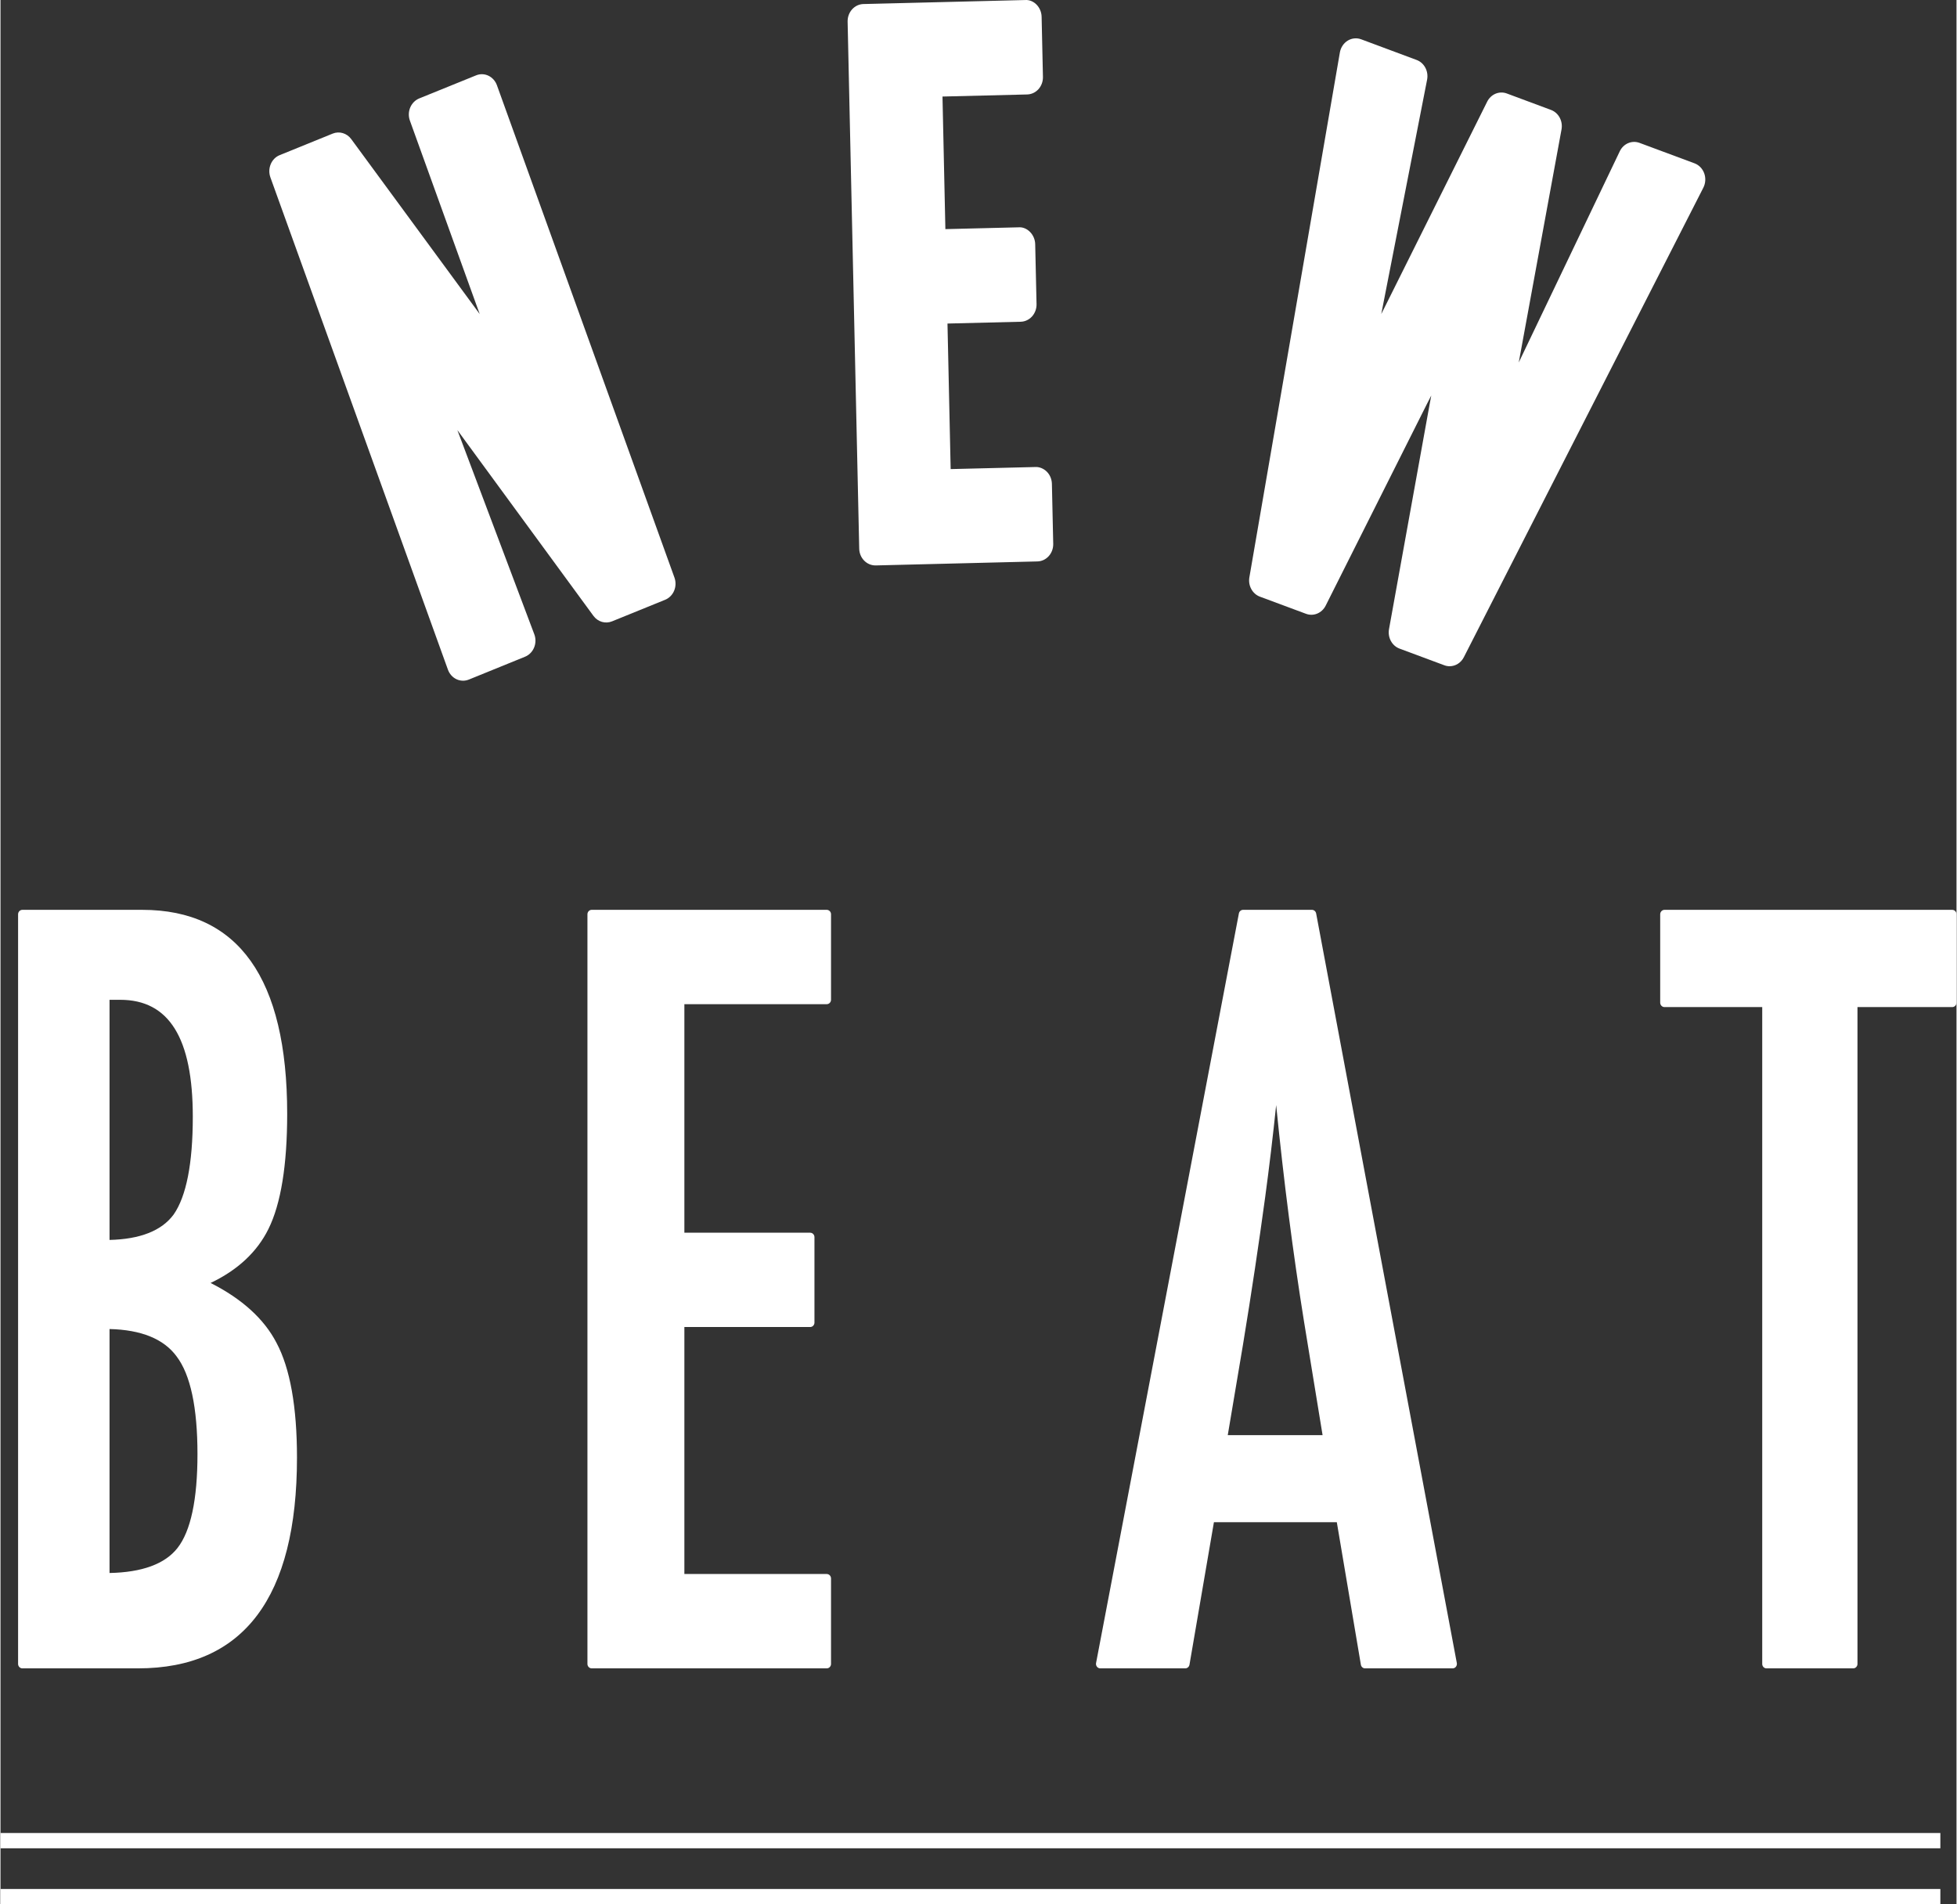 <?xml version="1.0" encoding="UTF-8"?>
<!DOCTYPE svg PUBLIC "-//W3C//DTD SVG 1.1//EN" "http://www.w3.org/Graphics/SVG/1.1/DTD/svg11.dtd">
<!-- Creator: CorelDRAW X8 -->
<svg xmlns="http://www.w3.org/2000/svg" xml:space="preserve" width="739px" height="719px" version="1.1" style="shape-rendering:geometricPrecision; text-rendering:geometricPrecision; image-rendering:optimizeQuality; fill-rule:evenodd; clip-rule:evenodd"
viewBox="0 0 7390000 7193648"
 xmlns:xlink="http://www.w3.org/1999/xlink">
 <rect x="0" y="0" width="7390000" height="7193648" fill="#333333" stroke="none"/>
 <defs>
  <style type="text/css">
   <![CDATA[
    .fil0 {fill:white;fill-rule:nonzero}
   ]]>
  </style>
 </defs>
 <g id="Layer_x0020_1">
  <g id="New_Beat_Black.eps">
   <path class="fil0" d="M411965 5020633c119946,2798 205102,37482 253379,103413 52409,68812 78862,193057 78862,369263 0,171269 -25355,290601 -75509,354524 -47154,60204 -133456,91994 -256732,94403l0 -921603zm0 -1243736l40281 0c184578,0 274293,144557 274293,441795 0,176465 -24528,300934 -72485,369463 -45005,61019 -126406,93163 -242089,95868l0 -907126zm-329300 2525580l436835 0c398632,0 600664,-267893 600664,-796214 0,-191474 -26028,-337436 -77386,-433481 -46528,-90069 -130291,-166132 -249045,-226241 102209,-48536 175686,-116970 218601,-203874 47012,-94828 70820,-241180 70820,-435040 0,-511304 -184212,-770588 -547606,-770588l-452883 0c-8857,0 -16191,7511 -16191,16840l0 2831840c0,9235 7334,16758 16191,16758z"/>
   <path class="fil0" d="M2217524 3453879l0 2831840c0,9235 7216,16758 16214,16758l887936 0c8892,0 16190,-7523 16190,-16758l0 -322817c0,-9352 -7298,-16851 -16190,-16851l-537898 0 0 -933000 475274 0c8951,0 16190,-7451 16190,-16781l0 -322769c0,-9283 -7239,-16734 -16190,-16734l-475274 0 0 -863325 537898 0c8892,0 16190,-7594 16190,-16828l0 -322735c0,-9329 -7298,-16840 -16190,-16840l-887936 0c-8998,0 -16214,7511 -16214,16840z"/>
   <path class="fil0" d="M4694521 5078025c32027,-194982 59991,-381851 83527,-555305 15706,-116261 29605,-232878 41568,-348195 28496,286055 63723,559734 104842,815415l70513 431545 -358244 0 57794 -343460zm-539516 1224452l321116 0c7877,0 14608,-5799 15990,-13864l92313 -538170 464326 0 90861 538111c1310,8018 8006,13923 15765,13923l330906 0c4818,0 9436,-2161 12518,-6153 2940,-3885 4228,-8951 3354,-13828l-531522 -2831864c-1476,-7818 -8124,-13593 -15859,-13593l-260169 0c-7724,0 -14313,5716 -15848,13593l-539599 2831757c-992,4984 389,10050 3354,13935 3070,3897 7628,6153 12494,6153z"/>
   <path class="fil0" d="M7373916 3437039l-1087205 0c-8857,0 -16190,7511 -16190,16840l0 333776c0,9247 7333,16746 16190,16746l369287 0 0 2481318c0,9235 7251,16758 16096,16758l327517 0c9010,0 16249,-7523 16249,-16758l0 -2481318 358056 0c8845,0 16084,-7499 16084,-16746l0 -333776c0,-9329 -7239,-16840 -16084,-16840z"/>
   <path class="fil0" d="M1690467 2529737c5786,16107 17395,29074 32192,36100 7806,3697 16403,5610 24917,5610 7298,0 14750,-1429 21800,-4240l212483 -86396c15329,-6235 27610,-18729 34165,-34636 6554,-15884 6873,-33964 732,-50166l-290625 -771260 514067 701727c16521,22603 45159,30952 70123,20832l200792 -81578c15116,-6165 27339,-18458 33940,-34141 6637,-15765 7015,-33585 1287,-49622l-670764 -1859977c-5786,-16025 -17371,-28980 -32132,-36018 -14774,-7062 -31685,-7510 -46706,-1275l-214727 87093c-15140,6223 -27291,18528 -33987,34235 -6590,15706 -7050,33562 -1264,49587l250309 693733c4346,12352 9022,24823 13592,37258 -1429,-1913 -2988,-4027 -4298,-5905l-481250 -655270c-16533,-22485 -45064,-30893 -70040,-20761l-200155 81330c-15246,6070 -27362,18352 -33952,34117 -6624,15754 -7061,33586 -1287,49800l670788 1859823z"/>
   <path class="fil0" d="M3305473 2135993c401,0 862,0 1440,0l610667 -15115c33727,-827 60428,-30504 59743,-66345l-5007 -226902c-472,-17206 -7121,-33585 -18942,-45536 -11750,-11869 -28307,-18824 -43718,-17844l-319864 7818 -11987 -549814 276761 -6802c16191,-461 31602,-7700 42785,-20076 11148,-12518 17312,-29192 16934,-46363l-5066 -226891c-850,-35770 -30692,-65907 -62565,-63368l-276773 6802 -10923 -500841 319817 -7853c16250,-378 31625,-7641 42856,-20017 11124,-12517 17289,-29145 16828,-46351l-4995 -226973c-709,-35853 -29594,-65919 -62566,-63357l-610596 15128c-16214,319 -31577,7499 -42832,20017 -11171,12340 -17288,29121 -16958,46327l43836 1991012c709,35262 27964,63344 61125,63344z"/>
   <path class="fil0" d="M4758397 2254050l174115 64703c28153,10510 59838,-2433 74115,-30775l384792 -766265c3259,-5704 7959,-14927 14230,-27610 -3637,18115 -5444,28519 -5385,28519l0 -82 -154300 854196c-5644,31566 11207,62884 39809,73489l168931 62837c6696,2539 13463,3720 20289,3720 21847,0 42725,-12577 53661,-34046l904870 -1773710c8526,-16675 9683,-36562 3306,-54334 -6436,-17738 -19922,-31602 -36915,-37849l-207441 -77102c-28815,-10794 -60877,2775 -74682,31825l-381721 797784c2999,-16556 6164,-33313 9223,-50059l152410 -830342c5786,-31696 -11148,-63038 -39786,-73701l-166852 -62117c-28567,-10604 -60097,2551 -74221,30964l-383871 769808c-5337,10510 -10781,21280 -16214,32239l173135 -885243c6153,-31873 -10782,-63723 -39655,-74410l-209508 -78035c-16910,-6271 -35510,-4346 -50980,5149 -15364,9589 -26157,25815 -29405,44414l-341948 1983064c-5444,31413 11585,62459 39998,72969z"/>
   <polygon class="fil0" points="0,6982180 7328970,6982180 7328970,6924445 0,6924445 "/>
   <polygon class="fil0" points="0,7193648 7328970,7193648 7328970,7135913 0,7135913 "/>
  </g>
 </g>
</svg>

